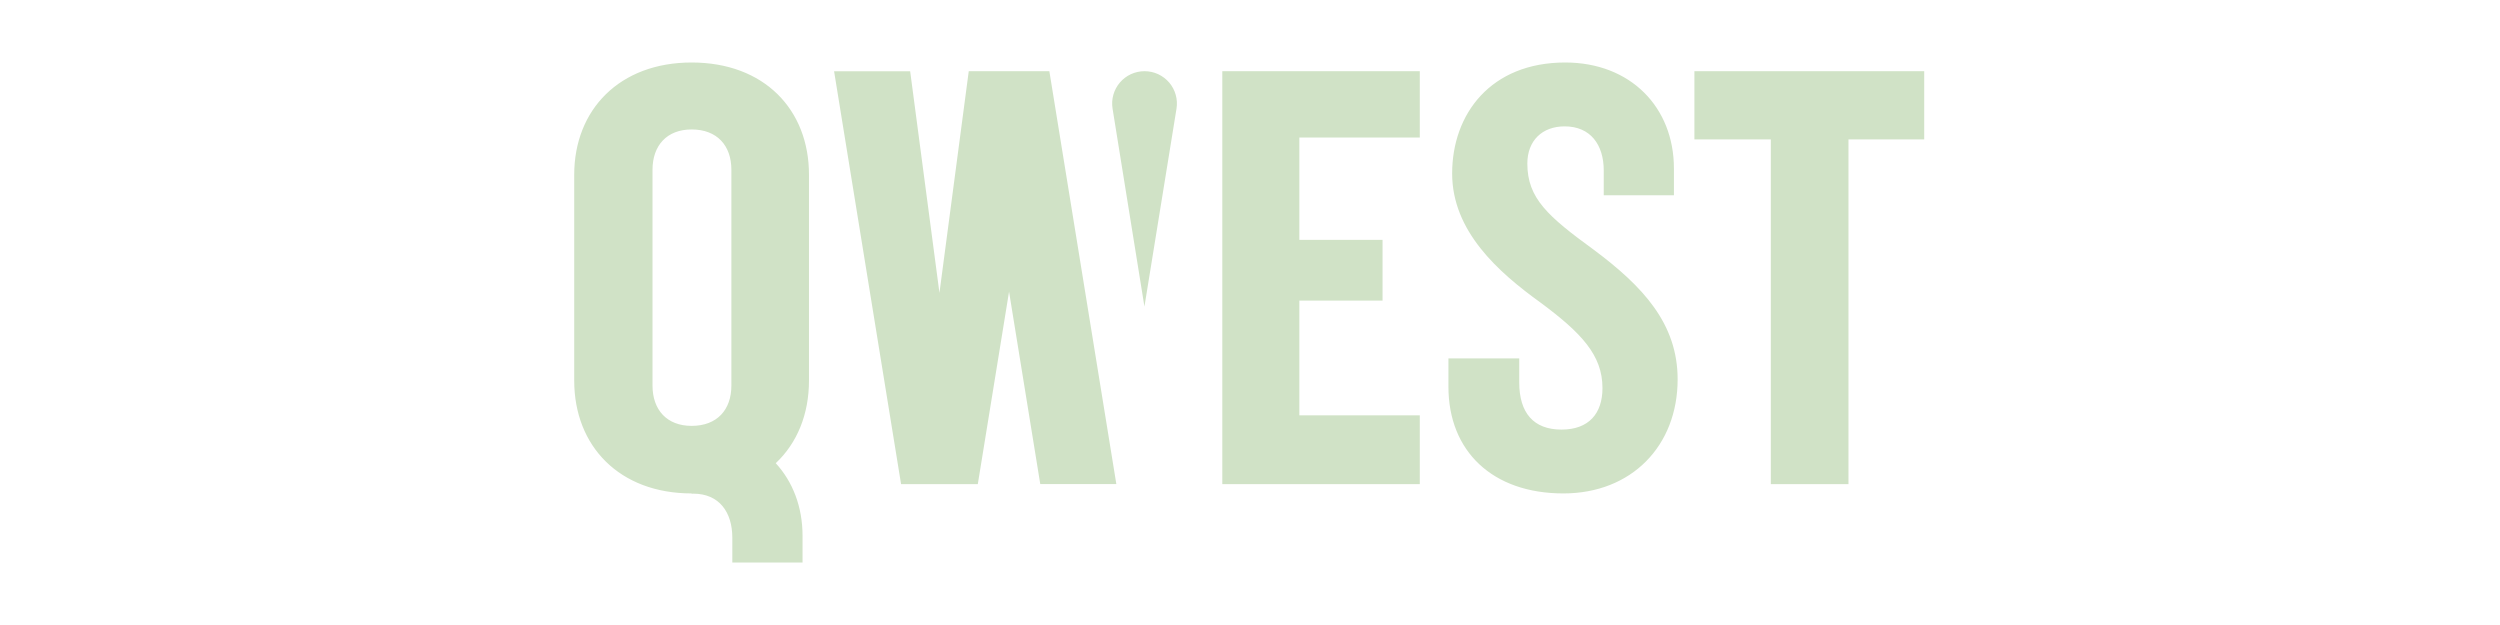 <svg xmlns="http://www.w3.org/2000/svg" xmlns:xlink="http://www.w3.org/1999/xlink" width="400" zoomAndPan="magnify" viewBox="0 0 300 75" height="100" preserveAspectRatio="xMidYMid meet" version="1.0"><defs><clipPath id="653c25f9b6"><path d="M 68.906 7.5 L 230.906 7.5 L 230.906 67.5 L 68.906 67.5 Z M 68.906 7.5 " clip-rule="nonzero"/></clipPath></defs><g clip-path="url(#653c25f9b6)"><path fill="#d0e2c6" d="M 82.996 7.5 C 74.352 7.5 68.906 13.156 68.906 20.973 L 68.906 45.672 C 68.906 53.559 74.352 59.211 82.996 59.211 L 82.996 59.254 C 83.062 59.254 83.121 59.238 83.184 59.238 C 86.312 59.238 87.879 61.473 87.879 64.523 L 87.879 67.5 L 96.305 67.5 L 96.305 64.289 C 96.305 60.824 95.133 57.809 93.09 55.582 C 95.652 53.176 97.078 49.719 97.078 45.664 L 97.078 20.973 C 97.082 13.156 91.715 7.5 82.996 7.5 Z M 78.301 46.27 L 78.301 20.375 C 78.301 17.469 80.016 15.535 82.996 15.535 C 86.051 15.535 87.766 17.469 87.766 20.375 L 87.766 46.27 C 87.766 49.172 86.051 51.105 82.996 51.105 C 80.016 51.105 78.301 49.172 78.301 46.27 Z M 146.676 8.543 L 170.375 8.543 L 170.375 16.504 L 155.922 16.504 L 155.922 28.781 L 165.906 28.781 L 165.906 36.074 L 155.922 36.074 L 155.922 49.84 L 170.375 49.84 L 170.375 58.098 L 146.676 58.098 Z M 201.316 45.52 C 201.316 53.484 195.805 59.211 187.602 59.211 C 179.105 59.211 173.812 54.152 173.812 46.414 L 173.812 43.004 L 182.309 43.004 L 182.309 45.895 C 182.309 49.543 184.023 51.551 187.379 51.551 C 190.66 51.551 192.297 49.617 192.297 46.566 C 192.297 42.621 189.766 39.945 184.844 36.297 C 179.777 32.648 174.258 27.738 174.258 20.82 C 174.258 13.676 178.883 7.5 187.824 7.5 C 195.652 7.5 200.871 12.859 200.871 20.223 L 200.871 23.434 L 192.449 23.434 L 192.449 20.449 C 192.449 17.398 190.879 15.164 187.754 15.164 C 185.07 15.164 183.281 16.875 183.281 19.629 C 183.281 23.793 185.738 25.953 191.254 29.973 C 197.141 34.363 201.316 38.828 201.316 45.52 Z M 230.906 8.543 L 230.906 16.727 L 221.816 16.727 L 221.816 58.098 L 212.5 58.098 L 212.5 16.727 L 203.328 16.727 L 203.328 8.543 Z M 125.922 8.543 L 133.961 58.09 L 124.832 58.09 L 121.086 35 L 117.336 58.098 L 108.129 58.098 L 100.09 8.551 L 109.219 8.551 L 112.734 35.145 L 116.25 8.543 Z M 133.508 13.039 C 133.418 12.484 133.449 11.914 133.602 11.375 C 133.754 10.836 134.02 10.332 134.387 9.906 C 134.75 9.477 135.203 9.133 135.715 8.898 C 136.227 8.664 136.781 8.543 137.344 8.543 C 137.906 8.543 138.465 8.664 138.973 8.898 C 139.484 9.137 139.938 9.48 140.305 9.906 C 140.668 10.336 140.934 10.836 141.086 11.379 C 141.238 11.918 141.27 12.488 141.18 13.043 L 137.332 36.789 Z M 133.508 13.039 " fill-opacity="1" fill-rule="nonzero"/></g></svg>